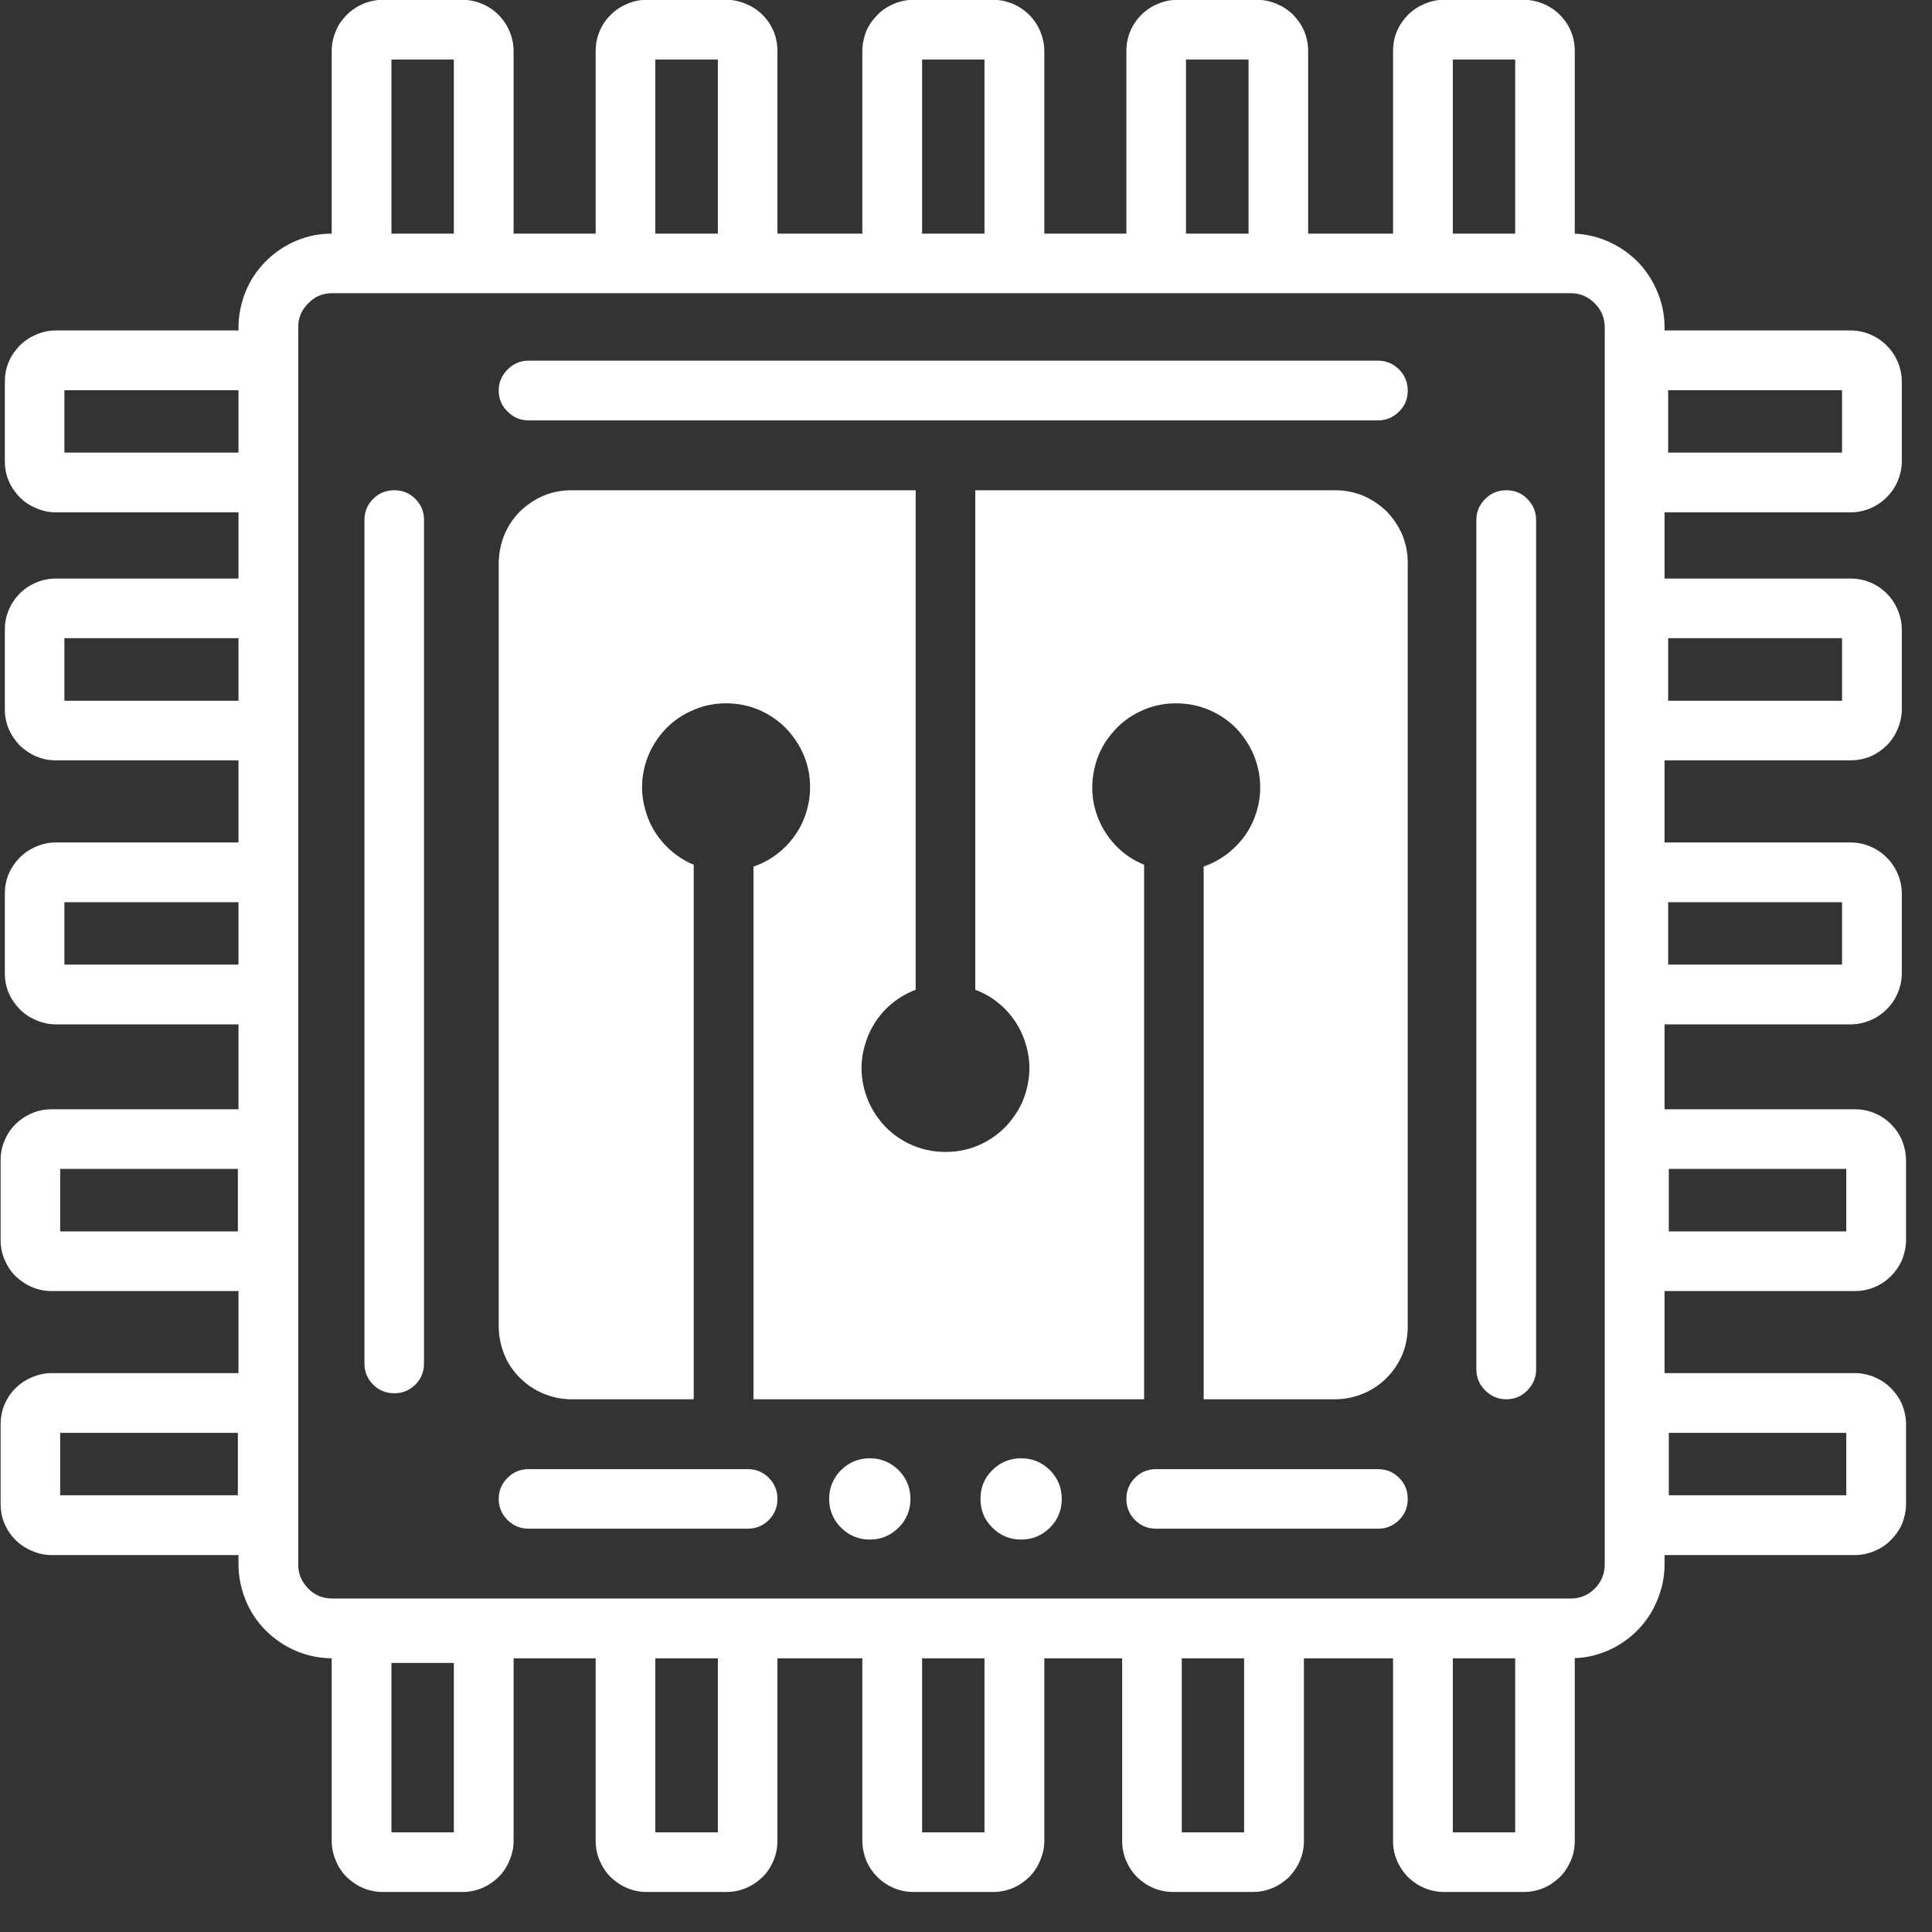 <svg xmlns="http://www.w3.org/2000/svg" xmlns:xlink="http://www.w3.org/1999/xlink" width="50" viewBox="0 0 37.5 37.5" height="50" preserveAspectRatio="xMidYMid meet"><rect x="0" y="0" width="37.5" height="37.5" fill="#333333" stroke="none"/><path fill="#ffffff" d="M 19.82 28.305 C 19.602 28.305 19.414 28.383 19.262 28.535 C 19.105 28.688 19.031 28.875 19.031 29.094 C 19.031 29.312 19.105 29.496 19.262 29.652 C 19.414 29.805 19.602 29.883 19.82 29.883 C 20.039 29.883 20.223 29.805 20.379 29.652 C 20.531 29.5 20.609 29.312 20.609 29.094 C 20.609 28.875 20.531 28.691 20.379 28.535 C 20.223 28.383 20.039 28.305 19.82 28.305 Z M 19.82 28.305 " fill-opacity="1" fill-rule="nonzero"></path><path fill="#ffffff" d="M 17.672 29.094 C 17.672 29.312 17.594 29.5 17.441 29.652 C 17.285 29.805 17.102 29.883 16.883 29.883 C 16.664 29.883 16.48 29.805 16.324 29.652 C 16.172 29.5 16.094 29.312 16.094 29.094 C 16.094 28.875 16.172 28.691 16.324 28.535 C 16.48 28.383 16.664 28.305 16.883 28.305 C 17.102 28.305 17.285 28.383 17.441 28.535 C 17.594 28.691 17.672 28.875 17.672 29.094 Z M 17.672 29.094 " fill-opacity="1" fill-rule="nonzero"></path><path fill="#ffffff" d="M 14.512 28.516 L 10.262 28.516 C 10.102 28.516 9.965 28.57 9.852 28.684 C 9.738 28.797 9.68 28.934 9.68 29.094 C 9.68 29.254 9.738 29.391 9.852 29.504 C 9.965 29.617 10.102 29.672 10.262 29.672 L 14.512 29.672 C 14.672 29.672 14.809 29.617 14.922 29.504 C 15.035 29.391 15.09 29.254 15.09 29.094 C 15.09 28.934 15.035 28.797 14.922 28.684 C 14.809 28.57 14.672 28.516 14.512 28.516 Z M 14.512 28.516 " fill-opacity="1" fill-rule="nonzero"></path><path fill="#ffffff" d="M 26.746 28.516 L 22.441 28.516 C 22.281 28.516 22.145 28.57 22.031 28.684 C 21.918 28.797 21.863 28.934 21.863 29.094 C 21.863 29.254 21.918 29.391 22.031 29.504 C 22.145 29.617 22.281 29.672 22.441 29.672 L 26.746 29.672 C 26.906 29.672 27.043 29.617 27.156 29.504 C 27.27 29.391 27.324 29.254 27.324 29.094 C 27.324 28.934 27.27 28.797 27.156 28.684 C 27.043 28.57 26.906 28.516 26.746 28.516 Z M 26.746 28.516 " fill-opacity="1" fill-rule="nonzero"></path><path fill="#ffffff" d="M 26.746 7 L 10.262 7 C 10.102 7 9.965 7.059 9.852 7.172 C 9.738 7.285 9.68 7.422 9.68 7.582 C 9.68 7.742 9.738 7.879 9.852 7.988 C 9.965 8.102 10.102 8.16 10.262 8.16 L 26.746 8.16 C 26.906 8.16 27.043 8.102 27.156 7.988 C 27.27 7.879 27.324 7.742 27.324 7.582 C 27.324 7.422 27.27 7.285 27.156 7.172 C 27.043 7.059 26.906 7 26.746 7 Z M 26.746 7 " fill-opacity="1" fill-rule="nonzero"></path><path fill="#ffffff" d="M 36.004 25.059 C 36.133 25.059 36.262 25.035 36.383 24.984 C 36.504 24.934 36.613 24.859 36.703 24.77 C 36.797 24.676 36.871 24.566 36.922 24.445 C 36.969 24.324 36.996 24.199 36.996 24.066 L 36.996 22.523 C 36.996 22.391 36.969 22.266 36.922 22.145 C 36.871 22.02 36.797 21.914 36.703 21.82 C 36.613 21.727 36.504 21.656 36.383 21.605 C 36.262 21.555 36.133 21.531 36.004 21.531 L 32.309 21.531 L 32.309 19.883 L 35.922 19.883 C 36.051 19.883 36.18 19.855 36.301 19.805 C 36.422 19.754 36.527 19.684 36.621 19.59 C 36.715 19.496 36.785 19.391 36.836 19.27 C 36.887 19.148 36.914 19.02 36.914 18.891 L 36.914 17.344 C 36.914 17.215 36.887 17.086 36.836 16.965 C 36.785 16.844 36.715 16.738 36.621 16.645 C 36.527 16.551 36.422 16.48 36.301 16.43 C 36.18 16.379 36.051 16.352 35.922 16.352 L 32.309 16.352 L 32.309 14.758 L 35.922 14.758 C 36.051 14.758 36.18 14.734 36.301 14.684 C 36.422 14.633 36.527 14.559 36.621 14.469 C 36.715 14.375 36.785 14.266 36.836 14.145 C 36.887 14.023 36.914 13.898 36.914 13.766 L 36.914 12.223 C 36.914 12.09 36.887 11.965 36.836 11.844 C 36.785 11.719 36.715 11.613 36.621 11.52 C 36.527 11.426 36.422 11.355 36.301 11.305 C 36.18 11.254 36.051 11.23 35.922 11.23 L 32.309 11.23 L 32.309 9.945 L 35.922 9.945 C 36.051 9.945 36.18 9.918 36.301 9.867 C 36.422 9.816 36.527 9.746 36.621 9.652 C 36.715 9.559 36.785 9.453 36.836 9.332 C 36.887 9.211 36.914 9.082 36.914 8.953 L 36.914 7.406 C 36.914 7.277 36.887 7.148 36.836 7.027 C 36.785 6.906 36.715 6.801 36.621 6.707 C 36.527 6.613 36.422 6.543 36.301 6.492 C 36.18 6.441 36.051 6.414 35.922 6.414 L 32.309 6.414 L 32.309 6.359 C 32.309 6.125 32.266 5.898 32.176 5.68 C 32.09 5.465 31.965 5.27 31.805 5.098 C 31.641 4.93 31.453 4.797 31.242 4.699 C 31.027 4.602 30.805 4.547 30.566 4.535 L 30.566 0.992 C 30.566 0.859 30.543 0.73 30.492 0.609 C 30.441 0.488 30.371 0.383 30.277 0.289 C 30.184 0.195 30.078 0.125 29.957 0.074 C 29.832 0.023 29.707 -0.004 29.574 -0.004 L 28.031 -0.004 C 27.898 -0.004 27.773 0.023 27.652 0.074 C 27.531 0.125 27.422 0.195 27.328 0.289 C 27.238 0.383 27.164 0.488 27.113 0.609 C 27.062 0.73 27.039 0.859 27.039 0.992 L 27.039 4.535 L 25.391 4.535 L 25.391 0.992 C 25.391 0.859 25.367 0.73 25.316 0.609 C 25.266 0.488 25.191 0.383 25.102 0.289 C 25.008 0.195 24.898 0.125 24.777 0.074 C 24.656 0.023 24.531 -0.004 24.398 -0.004 L 22.855 -0.004 C 22.723 -0.004 22.598 0.023 22.477 0.074 C 22.352 0.125 22.246 0.195 22.152 0.289 C 22.059 0.383 21.988 0.488 21.938 0.609 C 21.887 0.73 21.863 0.859 21.863 0.992 L 21.863 4.535 L 20.27 4.535 L 20.27 0.992 C 20.27 0.859 20.242 0.73 20.191 0.609 C 20.141 0.488 20.07 0.383 19.977 0.289 C 19.883 0.195 19.777 0.125 19.656 0.074 C 19.535 0.023 19.406 -0.004 19.273 -0.004 L 17.73 -0.004 C 17.602 -0.004 17.473 0.023 17.352 0.074 C 17.23 0.125 17.121 0.195 17.031 0.289 C 16.938 0.383 16.863 0.488 16.812 0.609 C 16.766 0.73 16.738 0.859 16.738 0.992 L 16.738 4.535 L 15.09 4.535 L 15.09 0.992 C 15.09 0.859 15.066 0.73 15.016 0.609 C 14.965 0.488 14.895 0.383 14.801 0.289 C 14.707 0.195 14.598 0.125 14.477 0.074 C 14.355 0.023 14.23 -0.004 14.098 -0.004 L 12.555 -0.004 C 12.422 -0.004 12.297 0.023 12.176 0.074 C 12.055 0.125 11.945 0.195 11.852 0.289 C 11.758 0.383 11.688 0.488 11.637 0.609 C 11.586 0.73 11.562 0.859 11.562 0.992 L 11.562 4.535 L 9.969 4.535 L 9.969 0.992 C 9.969 0.859 9.941 0.73 9.891 0.609 C 9.84 0.488 9.77 0.383 9.676 0.289 C 9.582 0.195 9.477 0.125 9.355 0.074 C 9.234 0.023 9.105 -0.004 8.973 -0.004 L 7.43 -0.004 C 7.301 -0.004 7.172 0.023 7.051 0.074 C 6.93 0.125 6.824 0.195 6.73 0.289 C 6.637 0.383 6.562 0.488 6.516 0.609 C 6.465 0.73 6.438 0.859 6.438 0.992 L 6.438 4.535 C 6.195 4.535 5.965 4.582 5.742 4.676 C 5.523 4.77 5.328 4.902 5.156 5.074 C 4.988 5.246 4.855 5.441 4.766 5.664 C 4.676 5.887 4.629 6.121 4.629 6.359 L 4.629 6.414 L 1.086 6.414 C 0.953 6.414 0.828 6.441 0.707 6.492 C 0.586 6.543 0.477 6.613 0.383 6.707 C 0.293 6.801 0.219 6.906 0.168 7.027 C 0.117 7.148 0.094 7.277 0.094 7.406 L 0.094 8.953 C 0.094 9.082 0.117 9.211 0.168 9.332 C 0.219 9.453 0.293 9.559 0.383 9.652 C 0.477 9.746 0.586 9.816 0.707 9.867 C 0.828 9.918 0.953 9.945 1.086 9.945 L 4.629 9.945 L 4.629 11.23 L 1.086 11.23 C 0.953 11.23 0.828 11.254 0.707 11.305 C 0.586 11.355 0.477 11.426 0.383 11.52 C 0.293 11.613 0.219 11.719 0.168 11.844 C 0.117 11.965 0.094 12.09 0.094 12.223 L 0.094 13.766 C 0.094 13.898 0.117 14.023 0.168 14.145 C 0.219 14.266 0.293 14.375 0.383 14.469 C 0.477 14.559 0.586 14.633 0.707 14.684 C 0.828 14.734 0.953 14.758 1.086 14.758 L 4.629 14.758 L 4.629 16.352 L 1.086 16.352 C 0.953 16.352 0.828 16.379 0.707 16.43 C 0.586 16.48 0.477 16.551 0.383 16.645 C 0.293 16.738 0.219 16.844 0.168 16.965 C 0.117 17.086 0.094 17.215 0.094 17.344 L 0.094 18.891 C 0.094 19.02 0.117 19.148 0.168 19.27 C 0.219 19.391 0.293 19.496 0.383 19.59 C 0.477 19.684 0.586 19.754 0.707 19.805 C 0.828 19.855 0.953 19.883 1.086 19.883 L 4.629 19.883 L 4.629 21.531 L 1.004 21.531 C 0.871 21.531 0.746 21.555 0.625 21.605 C 0.504 21.656 0.395 21.727 0.301 21.82 C 0.207 21.914 0.137 22.02 0.086 22.145 C 0.035 22.266 0.012 22.391 0.012 22.523 L 0.012 24.066 C 0.012 24.199 0.035 24.324 0.086 24.445 C 0.137 24.566 0.207 24.676 0.301 24.77 C 0.395 24.859 0.504 24.934 0.625 24.984 C 0.746 25.035 0.871 25.059 1.004 25.059 L 4.629 25.059 L 4.629 26.652 L 1.004 26.652 C 0.871 26.652 0.746 26.68 0.625 26.73 C 0.504 26.781 0.395 26.852 0.301 26.945 C 0.207 27.039 0.137 27.145 0.086 27.266 C 0.035 27.387 0.012 27.516 0.012 27.645 L 0.012 29.191 C 0.012 29.32 0.035 29.449 0.086 29.57 C 0.137 29.691 0.207 29.797 0.301 29.891 C 0.395 29.984 0.504 30.055 0.625 30.105 C 0.746 30.156 0.871 30.184 1.004 30.184 L 4.629 30.184 L 4.629 30.359 C 4.629 30.602 4.676 30.832 4.766 31.055 C 4.855 31.277 4.988 31.477 5.156 31.645 C 5.328 31.816 5.523 31.949 5.742 32.043 C 5.965 32.137 6.195 32.184 6.438 32.188 L 6.438 35.73 C 6.438 35.863 6.465 35.988 6.516 36.109 C 6.562 36.23 6.637 36.34 6.73 36.434 C 6.824 36.523 6.93 36.598 7.051 36.648 C 7.172 36.699 7.301 36.723 7.43 36.723 L 8.973 36.723 C 9.105 36.723 9.234 36.699 9.355 36.648 C 9.477 36.598 9.582 36.523 9.676 36.434 C 9.77 36.34 9.84 36.23 9.891 36.109 C 9.941 35.988 9.969 35.863 9.969 35.73 L 9.969 32.188 L 11.562 32.188 L 11.562 35.73 C 11.562 35.863 11.586 35.988 11.637 36.109 C 11.688 36.23 11.758 36.34 11.852 36.434 C 11.945 36.523 12.055 36.598 12.176 36.648 C 12.297 36.699 12.422 36.723 12.555 36.723 L 14.098 36.723 C 14.23 36.723 14.355 36.699 14.477 36.648 C 14.598 36.598 14.707 36.523 14.801 36.434 C 14.895 36.34 14.965 36.23 15.016 36.109 C 15.066 35.988 15.09 35.863 15.09 35.73 L 15.09 32.188 L 16.738 32.188 L 16.738 35.73 C 16.738 35.863 16.766 35.988 16.812 36.109 C 16.863 36.23 16.938 36.34 17.031 36.434 C 17.121 36.523 17.23 36.598 17.352 36.648 C 17.473 36.699 17.602 36.723 17.73 36.723 L 19.273 36.723 C 19.406 36.723 19.535 36.699 19.656 36.648 C 19.777 36.598 19.883 36.523 19.977 36.434 C 20.07 36.34 20.141 36.23 20.191 36.109 C 20.242 35.988 20.27 35.863 20.27 35.73 L 20.27 32.188 L 21.781 32.188 L 21.781 35.73 C 21.781 35.863 21.805 35.988 21.855 36.109 C 21.906 36.23 21.977 36.34 22.07 36.434 C 22.164 36.523 22.27 36.598 22.391 36.648 C 22.516 36.699 22.641 36.723 22.773 36.723 L 24.316 36.723 C 24.449 36.723 24.574 36.699 24.695 36.648 C 24.816 36.598 24.926 36.523 25.02 36.434 C 25.109 36.34 25.184 36.23 25.234 36.109 C 25.285 35.988 25.309 35.863 25.309 35.73 L 25.309 32.188 L 27.039 32.188 L 27.039 35.73 C 27.039 35.863 27.062 35.988 27.113 36.109 C 27.164 36.23 27.238 36.34 27.328 36.434 C 27.422 36.523 27.531 36.598 27.652 36.648 C 27.773 36.699 27.898 36.723 28.031 36.723 L 29.574 36.723 C 29.707 36.723 29.832 36.699 29.957 36.648 C 30.078 36.598 30.184 36.523 30.277 36.434 C 30.371 36.34 30.441 36.23 30.492 36.109 C 30.543 35.988 30.566 35.863 30.566 35.73 L 30.566 32.184 C 30.805 32.176 31.027 32.121 31.242 32.023 C 31.453 31.926 31.641 31.793 31.805 31.621 C 31.965 31.453 32.09 31.258 32.176 31.039 C 32.266 30.82 32.309 30.594 32.309 30.359 L 32.309 30.184 L 36.004 30.184 C 36.133 30.184 36.262 30.156 36.383 30.105 C 36.504 30.055 36.613 29.984 36.703 29.891 C 36.797 29.797 36.871 29.691 36.922 29.57 C 36.969 29.449 36.996 29.32 36.996 29.191 L 36.996 27.645 C 36.996 27.516 36.969 27.387 36.922 27.266 C 36.871 27.145 36.797 27.039 36.703 26.945 C 36.613 26.852 36.504 26.781 36.383 26.73 C 36.262 26.68 36.133 26.652 36.004 26.652 L 32.309 26.652 L 32.309 25.059 Z M 32.391 22.688 L 35.836 22.688 L 35.836 23.902 L 32.391 23.902 Z M 32.379 17.512 L 35.754 17.512 L 35.754 18.723 L 32.379 18.723 Z M 32.379 12.387 L 35.754 12.387 L 35.754 13.602 L 32.379 13.602 Z M 32.379 7.574 L 35.754 7.574 L 35.754 8.785 L 32.379 8.785 Z M 4.617 23.902 L 1.168 23.902 L 1.168 22.688 L 4.617 22.688 Z M 4.617 29.023 L 1.168 29.023 L 1.168 27.812 L 4.617 27.812 Z M 32.391 27.812 L 35.836 27.812 L 35.836 29.023 L 32.391 29.023 Z M 28.199 1.156 L 29.41 1.156 L 29.41 4.535 L 28.199 4.535 Z M 23.02 1.156 L 24.234 1.156 L 24.234 4.535 L 23.02 4.535 Z M 17.898 1.156 L 19.109 1.156 L 19.109 4.535 L 17.898 4.535 Z M 12.719 1.156 L 13.934 1.156 L 13.934 4.535 L 12.719 4.535 Z M 7.598 1.156 L 8.809 1.156 L 8.809 4.535 L 7.598 4.535 Z M 1.25 8.785 L 1.25 7.574 L 4.629 7.574 L 4.629 8.785 Z M 1.25 13.602 L 1.25 12.387 L 4.629 12.387 L 4.629 13.602 Z M 1.25 18.723 L 1.25 17.512 L 4.629 17.512 L 4.629 18.723 Z M 8.809 35.566 L 7.598 35.566 L 7.598 32.277 L 8.809 32.277 Z M 13.934 35.566 L 12.719 35.566 L 12.719 32.188 L 13.934 32.188 Z M 19.109 35.566 L 17.898 35.566 L 17.898 32.188 L 19.109 32.188 Z M 24.148 35.566 L 22.938 35.566 L 22.938 32.188 L 24.148 32.188 Z M 29.41 35.566 L 28.199 35.566 L 28.199 32.188 L 29.41 32.188 Z M 31.148 30.359 C 31.148 30.543 31.086 30.699 30.957 30.832 C 30.828 30.961 30.672 31.027 30.488 31.027 L 6.445 31.027 C 6.262 31.027 6.105 30.961 5.98 30.832 C 5.852 30.699 5.785 30.543 5.789 30.359 L 5.789 6.359 C 5.785 6.176 5.852 6.02 5.98 5.891 C 6.105 5.758 6.262 5.691 6.445 5.691 L 30.488 5.691 C 30.672 5.691 30.828 5.758 30.957 5.891 C 31.086 6.02 31.148 6.176 31.148 6.359 Z M 31.148 30.359 " fill-opacity="1" fill-rule="nonzero"></path><path fill="#ffffff" d="M 29.238 9.516 C 29.078 9.516 28.941 9.57 28.828 9.684 C 28.715 9.797 28.656 9.934 28.656 10.094 L 28.656 26.578 C 28.656 26.738 28.715 26.875 28.828 26.988 C 28.941 27.102 29.078 27.16 29.238 27.16 C 29.398 27.16 29.535 27.102 29.645 26.988 C 29.758 26.875 29.816 26.738 29.816 26.578 L 29.816 10.094 C 29.816 9.934 29.758 9.797 29.645 9.684 C 29.535 9.57 29.398 9.516 29.238 9.516 Z M 29.238 9.516 " fill-opacity="1" fill-rule="nonzero"></path><path fill="#ffffff" d="M 7.652 9.516 C 7.492 9.516 7.355 9.57 7.242 9.684 C 7.129 9.797 7.074 9.934 7.074 10.094 L 7.074 26.465 C 7.074 26.625 7.129 26.762 7.242 26.875 C 7.355 26.988 7.492 27.043 7.652 27.043 C 7.812 27.043 7.949 26.988 8.062 26.875 C 8.176 26.762 8.23 26.625 8.23 26.465 L 8.23 10.094 C 8.23 9.934 8.176 9.797 8.062 9.684 C 7.949 9.57 7.812 9.516 7.652 9.516 Z M 7.652 9.516 " fill-opacity="1" fill-rule="nonzero"></path><path fill="#ffffff" d="M 25.922 9.516 L 18.93 9.516 L 18.93 19.211 C 19.172 19.301 19.375 19.441 19.551 19.629 C 19.723 19.82 19.844 20.035 19.914 20.281 C 19.988 20.527 20 20.777 19.953 21.027 C 19.906 21.277 19.809 21.508 19.652 21.711 C 19.5 21.918 19.309 22.074 19.078 22.191 C 18.852 22.305 18.609 22.359 18.352 22.359 C 18.098 22.359 17.855 22.305 17.625 22.191 C 17.395 22.074 17.203 21.918 17.051 21.711 C 16.898 21.508 16.797 21.277 16.75 21.027 C 16.703 20.777 16.715 20.527 16.789 20.281 C 16.859 20.035 16.98 19.82 17.152 19.629 C 17.328 19.441 17.535 19.301 17.773 19.211 L 17.773 9.516 L 11.086 9.516 C 10.898 9.516 10.723 9.551 10.551 9.621 C 10.379 9.695 10.227 9.797 10.094 9.926 C 9.961 10.059 9.859 10.211 9.789 10.383 C 9.719 10.555 9.684 10.734 9.68 10.922 L 9.68 25.754 C 9.684 25.941 9.719 26.121 9.789 26.293 C 9.859 26.465 9.961 26.617 10.094 26.746 C 10.227 26.879 10.379 26.98 10.551 27.051 C 10.723 27.121 10.898 27.16 11.086 27.16 L 13.465 27.16 L 13.465 16.785 C 13.23 16.688 13.027 16.539 12.859 16.344 C 12.691 16.152 12.578 15.93 12.516 15.684 C 12.449 15.434 12.445 15.184 12.5 14.934 C 12.555 14.684 12.664 14.461 12.824 14.258 C 12.984 14.059 13.18 13.906 13.414 13.801 C 13.645 13.691 13.891 13.645 14.145 13.652 C 14.402 13.66 14.641 13.723 14.867 13.844 C 15.094 13.969 15.281 14.133 15.426 14.344 C 15.574 14.551 15.668 14.785 15.707 15.035 C 15.742 15.289 15.723 15.539 15.645 15.781 C 15.566 16.027 15.438 16.238 15.258 16.422 C 15.078 16.605 14.867 16.738 14.625 16.82 L 14.625 27.16 L 22.207 27.16 L 22.207 16.785 C 21.969 16.688 21.766 16.543 21.598 16.348 C 21.43 16.152 21.316 15.934 21.25 15.684 C 21.188 15.438 21.184 15.188 21.238 14.938 C 21.289 14.688 21.398 14.461 21.559 14.262 C 21.719 14.062 21.914 13.906 22.145 13.801 C 22.379 13.691 22.625 13.645 22.879 13.652 C 23.137 13.66 23.375 13.723 23.602 13.844 C 23.828 13.965 24.016 14.129 24.16 14.34 C 24.309 14.551 24.402 14.781 24.441 15.035 C 24.48 15.285 24.461 15.535 24.383 15.777 C 24.305 16.023 24.176 16.238 23.996 16.418 C 23.816 16.602 23.605 16.734 23.363 16.82 L 23.363 27.16 L 25.922 27.16 C 26.105 27.16 26.285 27.121 26.457 27.051 C 26.629 26.98 26.781 26.879 26.914 26.746 C 27.043 26.617 27.145 26.465 27.219 26.293 C 27.289 26.121 27.324 25.941 27.324 25.754 L 27.324 10.922 C 27.324 10.734 27.289 10.555 27.219 10.383 C 27.145 10.211 27.043 10.059 26.914 9.926 C 26.781 9.797 26.629 9.695 26.457 9.621 C 26.285 9.551 26.105 9.516 25.922 9.516 Z M 25.922 9.516 " fill-opacity="1" fill-rule="nonzero"></path></svg>